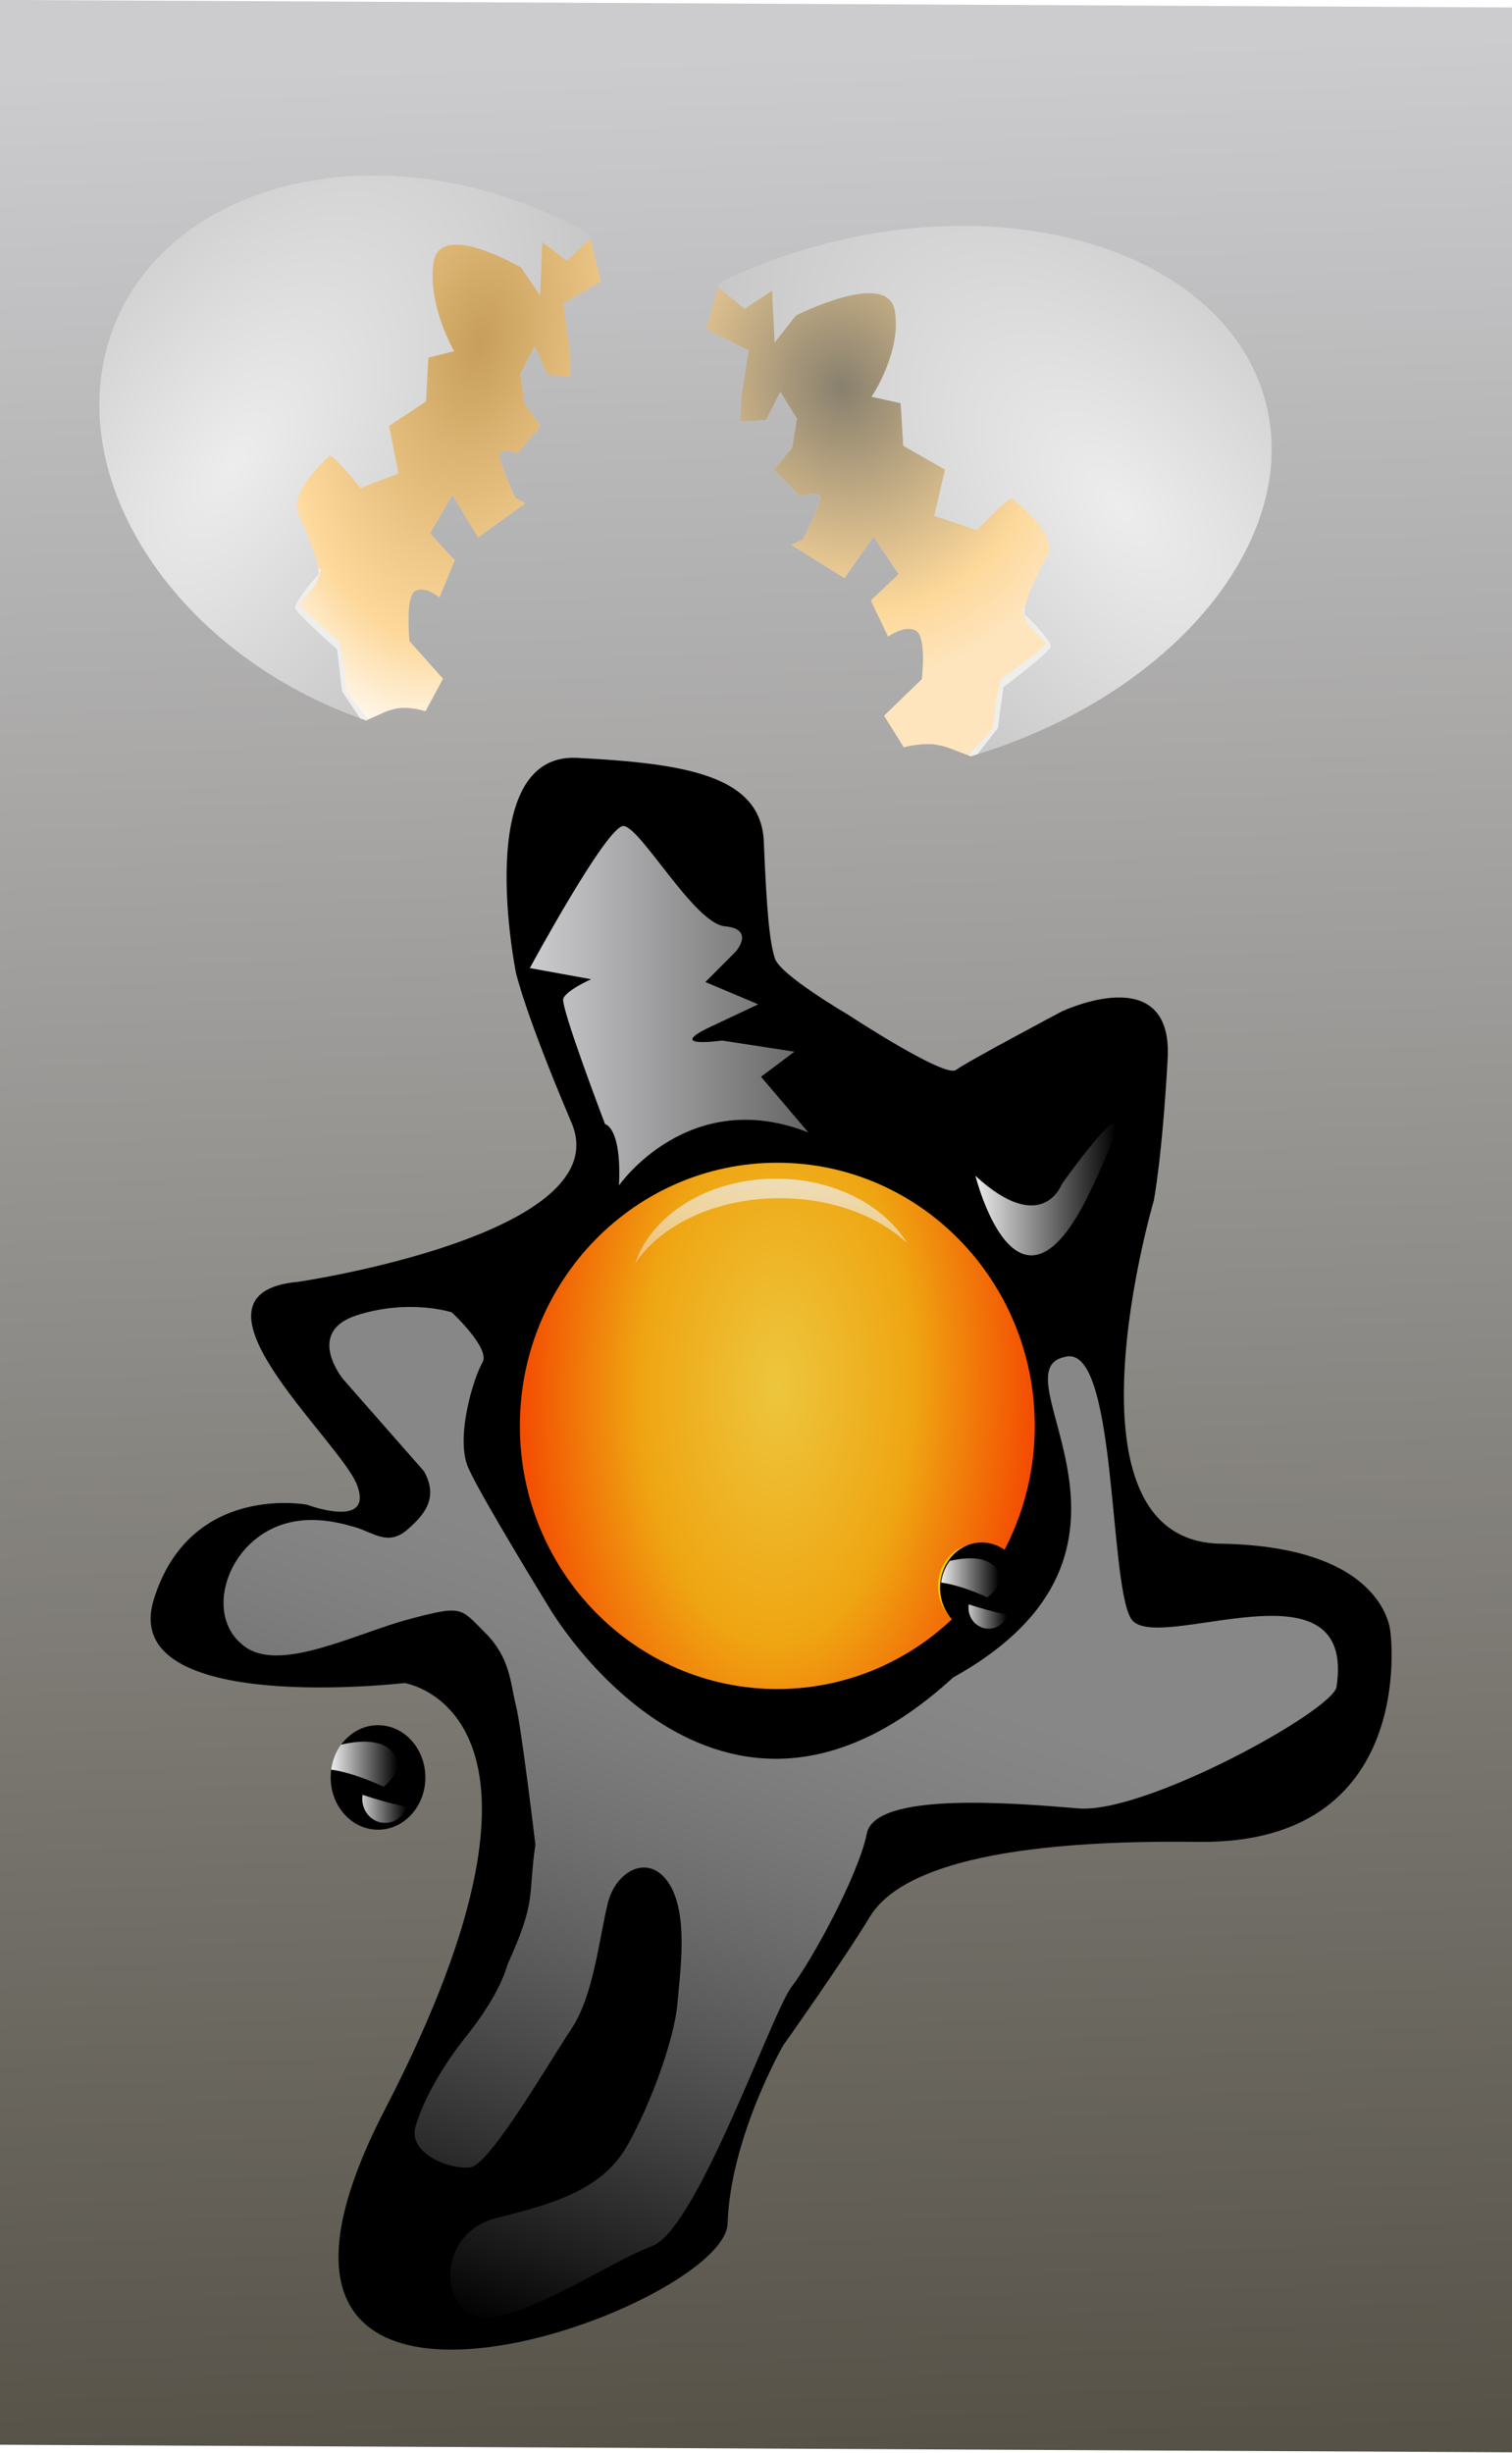 <?xml version="1.0" encoding="UTF-8" standalone="no"?>
<!-- Created with Inkscape (http://www.inkscape.org/) -->
<svg
    xmlns:inkscape="http://www.inkscape.org/namespaces/inkscape"
    xmlns:rdf="http://www.w3.org/1999/02/22-rdf-syntax-ns#"
    xmlns="http://www.w3.org/2000/svg"
    xmlns:sodipodi="http://sodipodi.sourceforge.net/DTD/sodipodi-0.dtd"
    xmlns:cc="http://creativecommons.org/ns#"
    xmlns:xlink="http://www.w3.org/1999/xlink"
    xmlns:dc="http://purl.org/dc/elements/1.1/"
    xmlns:svg="http://www.w3.org/2000/svg"
    xmlns:ns1="http://sozi.baierouge.fr"
    id="svg6329"
    sodipodi:docname="egg_broken.svg"
    viewBox="0 0 381.81 619.09"
    version="1.1"
    inkscape:version="0.47 r22583"
  >
  <defs
      id="defs6331"
    >
    <linearGradient
        id="linearGradient7122"
        inkscape:collect="always"
      >
      <stop
          id="stop7124"
          style="stop-color:#ededed"
          offset="0"
      />
      <stop
          id="stop7126"
          style="stop-color:#aaaaaa"
          offset="1"
      />
    </linearGradient
    >
    <linearGradient
        id="linearGradient6879"
        inkscape:collect="always"
      >
      <stop
          id="stop6881"
          style="stop-color:#eeeeee"
          offset="0"
      />
      <stop
          id="stop6883"
          style="stop-color:#eeeeee;stop-opacity:0"
          offset="1"
      />
    </linearGradient
    >
    <radialGradient
        id="radialGradient7013"
        gradientUnits="userSpaceOnUse"
        cy="417.9"
        cx="354.72"
        gradientTransform="matrix(-.038 1.913 -1.021 -.02 730.99 -145.11)"
        r="132.14"
        inkscape:collect="always"
      >
      <stop
          id="stop6853"
          style="stop-color:#edc63d"
          offset="0"
      />
      <stop
          id="stop6859"
          style="stop-color:#efa512"
          offset=".523"
      />
      <stop
          id="stop6855"
          style="stop-color:#f44800"
          offset="1"
      />
    </radialGradient
    >
    <linearGradient
        id="linearGradient7053"
        y2="430.74"
        xlink:href="#linearGradient6879"
        gradientUnits="userSpaceOnUse"
        x2="381.12"
        gradientTransform="matrix(.492 0 0 .492 176.17 446.33)"
        y1="430.74"
        x1="308.07"
        inkscape:collect="always"
    />
    <linearGradient
        id="linearGradient7056"
        y2="629.86"
        xlink:href="#linearGradient6879"
        gradientUnits="userSpaceOnUse"
        x2="321.05"
        gradientTransform="matrix(.558 0 0 .568 3.053 445.66)"
        y1="629.86"
        x1="290.94"
        inkscape:collect="always"
    />
    <linearGradient
        id="linearGradient7059"
        y2="649.7"
        xlink:href="#linearGradient6879"
        gradientUnits="userSpaceOnUse"
        x2="325.09"
        gradientTransform="matrix(.558 0 0 .568 3.053 445.66)"
        y1="649.7"
        x1="305"
        inkscape:collect="always"
    />
    <linearGradient
        id="linearGradient7063"
        y2="629.86"
        xlink:href="#linearGradient6879"
        gradientUnits="userSpaceOnUse"
        x2="321.05"
        gradientTransform="matrix(.492 0 0 .492 176.17 446.33)"
        y1="629.86"
        x1="290.94"
        inkscape:collect="always"
    />
    <linearGradient
        id="linearGradient7066"
        y2="649.7"
        xlink:href="#linearGradient6879"
        gradientUnits="userSpaceOnUse"
        x2="325.09"
        gradientTransform="matrix(.492 0 0 .492 176.17 446.33)"
        y1="649.7"
        x1="305"
        inkscape:collect="always"
    />
    <linearGradient
        id="linearGradient7072"
        y2="1009"
        gradientUnits="userSpaceOnUse"
        x2="38.571"
        gradientTransform="matrix(.492 0 0 .492 176.87 446.33)"
        y1="642.36"
        x1="167.66"
        inkscape:collect="always"
      >
      <stop
          id="stop7096"
          style="stop-color:#878787"
          offset="0"
      />
      <stop
          id="stop7098"
          style="stop-color:#eeeeee;stop-opacity:0"
          offset="1"
      />
    </linearGradient
    >
    <linearGradient
        id="linearGradient7075"
        y2="545.32"
        xlink:href="#linearGradient6879"
        gradientUnits="userSpaceOnUse"
        x2="208.58"
        gradientTransform="matrix(.492 0 0 .492 176.17 446.33)"
        y1="420.22"
        x1="214.29"
        inkscape:collect="always"
    />
    <linearGradient
        id="linearGradient7092"
        y2="1045.2"
        gradientUnits="userSpaceOnUse"
        x2="267.8"
        gradientTransform="matrix(.947 0 0 1.089 18.992 -163.27)"
        y1="490.61"
        x1="252.14"
        inkscape:collect="always"
      >
      <stop
          id="stop7184"
          style="stop-color:#cccccf"
          offset="0"
      />
      <stop
          id="stop7186"
          style="stop-color:#565248"
          offset="1"
      />
    </linearGradient
    >
    <linearGradient
        id="linearGradient7100"
        y2="619.11"
        gradientUnits="userSpaceOnUse"
        x2="285.89"
        gradientTransform="translate(0 1.01)"
        y1="619.11"
        x1="215.56"
        inkscape:collect="always"
      >
      <stop
          id="stop7088"
          style="stop-color:#cccccf"
          offset="0"
      />
      <stop
          id="stop7090"
          style="stop-color:#666666"
          offset="1"
      />
    </linearGradient
    >
    <radialGradient
        id="radialGradient7164"
        gradientUnits="userSpaceOnUse"
        cy="-149.66"
        cx="146.3"
        gradientTransform="matrix(-.673 2.458 1.402 .586 507.58 137.46)"
        r="38.908"
        inkscape:collect="always"
      >
      <stop
          id="stop7171"
          style="stop-color:#c79e5b"
          offset="0"
      />
      <stop
          id="stop7173"
          style="stop-color:#fdd89a"
          offset=".769"
      />
      <stop
          id="stop7175"
          style="stop-color:#fff6e8"
          offset="1"
      />
    </radialGradient
    >
    <radialGradient
        id="radialGradient7167"
        xlink:href="#linearGradient7122"
        gradientUnits="userSpaceOnUse"
        cy="-160.49"
        cx="223.04"
        gradientTransform="matrix(1.124 1.212 1.863 -2.357 185.38 -208.42)"
        r="73.987"
        inkscape:collect="always"
    />
    <filter
        id="filter7244"
        height="1.5"
        width="1.5"
        color-interpolation-filters="sRGB"
        y="-.25"
        x="-.25"
        inkscape:label="Drop shadow"
      >
      <feGaussianBlur
          id="feGaussianBlur7246"
          result="blur"
          stdDeviation="4"
          in="SourceAlpha"
      />
      <feColorMatrix
          id="feColorMatrix7248"
          values="1 0 0 0 0 0 1 0 0 0 0 0 1 0 0 0 0 0 0.5 0 "
          type="matrix"
          result="bluralpha"
      />
      <feOffset
          id="feOffset7250"
          result="offsetBlur"
          dy="8"
          dx="8"
          in="bluralpha"
      />
      <feMerge
          id="feMerge7252"
        >
        <feMergeNode
            id="feMergeNode7254"
            in="offsetBlur"
        />
        <feMergeNode
            id="feMergeNode7256"
            in="SourceGraphic"
        />
      </feMerge
      >
    </filter
    >
    <filter
        id="filter7342"
        height="1.5"
        width="1.5"
        color-interpolation-filters="sRGB"
        y="-.25"
        x="-.25"
        inkscape:label="Drop shadow"
      >
      <feGaussianBlur
          id="feGaussianBlur7344"
          result="blur"
          stdDeviation="4"
          in="SourceAlpha"
      />
      <feColorMatrix
          id="feColorMatrix7346"
          values="1 0 0 0 0 0 1 0 0 0 0 0 1 0 0 0 0 0 0.5 0 "
          type="matrix"
          result="bluralpha"
      />
      <feOffset
          id="feOffset7348"
          result="offsetBlur"
          dy="8"
          dx="8"
          in="bluralpha"
      />
      <feMerge
          id="feMerge7350"
        >
        <feMergeNode
            id="feMergeNode7352"
            in="offsetBlur"
        />
        <feMergeNode
            id="feMergeNode7354"
            in="SourceGraphic"
        />
      </feMerge
      >
    </filter
    >
    <radialGradient
        id="radialGradient7368"
        xlink:href="#linearGradient7122"
        gradientUnits="userSpaceOnUse"
        cy="-160.49"
        cx="223.04"
        gradientTransform="matrix(-1.729 .889 -1.596 -3.104 328.63 -795.21)"
        r="73.987"
        inkscape:collect="always"
    />
    <radialGradient
        id="radialGradient7370"
        gradientUnits="userSpaceOnUse"
        cy="-149.66"
        cx="146.3"
        gradientTransform="matrix(.156 2.143 -1.881 .137 -172.51 -445.37)"
        r="38.908"
        inkscape:collect="always"
      >
      <stop
          id="stop7116"
          style="stop-color:#88806e"
          offset="0"
      />
      <stop
          id="stop7139"
          style="stop-color:#fdd89a"
          offset=".769"
      />
      <stop
          id="stop7118"
          style="stop-color:#fee5bd"
          offset="1"
      />
    </radialGradient
    >
  </defs
  >
  <sodipodi:namedview
      id="base"
      bordercolor="#666666"
      inkscape:pageshadow="2"
      inkscape:window-y="0"
      pagecolor="#ffffff"
      inkscape:window-height="1037"
      inkscape:window-maximized="1"
      inkscape:zoom="0.7"
      inkscape:window-x="707"
      showgrid="false"
      borderopacity="1.0"
      inkscape:current-layer="layer1"
      inkscape:cx="113.49559"
      inkscape:cy="195.19754"
      inkscape:window-width="1113"
      inkscape:pageopacity="0.0"
      inkscape:document-units="px"
  />
  <g
      id="layer1"
      inkscape:label="Layer 1"
      inkscape:groupmode="layer"
      transform="translate(-81.769 -358.19)"
    >
    <rect
        id="rect7084"
        style="fill:url(#linearGradient7092)"
        transform="matrix(1 .005 0 1 0 0)"
        height="617.08"
        width="381.81"
        y="357.76"
        x="81.77"
    />
    <path
        id="path6924"
        style="fill:#000000"
        d="m157.18 681.71s80.885-11.957 68.928-40.091-14.067-37.981-14.067-37.981-11.254-55.565 15.474-54.158c26.727 1.407 46.421 4.22 47.124 21.1 0.703 16.88 1.407 25.321 2.813 29.541 1.407 4.22 18.287 14.067 18.287 14.067s24.617 16.177 27.431 14.067c2.813-2.11 26.727-14.77 26.727-14.77s28.134-13.364 26.727 11.957c-1.407 25.321-3.517 35.871-3.517 35.871s-25.321 85.809 16.88 86.512c42.201 0.703 42.904 22.507 42.904 22.507s7.034 53.455-48.531 52.751c-55.565-0.703-76.665 8.44-82.995 18.99-6.33 10.55-21.804 32.354-21.804 32.354s-13.364 23.211-14.067 45.014c-0.703 21.804-138.56 71.742-86.512-28.837s4.923-107.61 4.923-107.61-72.445 8.44-63.301-21.1c9.143-29.541 38.684-23.914 38.684-23.914s16.88 6.33 12.66-4.923c-4.22-11.254-47.124-48.531-14.77-51.345z"
    />
    <path
        id="path6339"
        sodipodi:rx="132.14285"
        sodipodi:ry="135"
        style="fill:url(#radialGradient7013)"
        sodipodi:type="arc"
        d="m422.86 545.93c0 74.558-59.162 135-132.14 135-72.98 0-132.14-60.442-132.14-135s59.162-135 132.14-135c72.98 0 132.14 60.442 132.14 135z"
        transform="matrix(.492 0 0 .492 135.02 449.49)"
        sodipodi:cy="545.93359"
        sodipodi:cx="290.71429"
    />
    <path
        id="path6861"
        style="opacity:.771;fill:url(#linearGradient7075)"
        d="m277.72 655.69c-17.116 0-31.511 9.122-35.595 21.479 6.421-9.781 20.375-16.555 36.566-16.555 13.146 0 24.815 4.47 32.179 11.385-5.915-9.647-18.527-16.309-33.151-16.309z"
    />
    <path
        id="path6866"
        style="fill:url(#linearGradient7075)"
        d="m278.85 670.1c-6.98 0-13.549 1.38-19.278 3.816l-0.415 4.277-5.277 4.57s-2.809 5.269-4.216 1.4c-0.443-1.218-1.555-1.662-2.862-1.708-5.255 5.341-8.385 12.03-8.385 19.294 0 4.194 1.046 8.199 2.939 11.862 20.446 1.367 48.182 2.096 75.375-0.754 1.653-3.454 2.569-7.203 2.569-11.109 0-2.916-0.518-5.735-1.462-8.416l-0.292-0.015-3.877-3.877-3.17 5.277-2.462-5.277-4.216 2.108-2.462-2.462-0.354-5.616-4.923 0.692 1.062-7.385-7.031-1.754-0.385-3.754c-3.462-0.755-7.108-1.169-10.878-1.169z"
    />
    <path
        id="path6930"
        sodipodi:nodetypes="cscsscccssssssssssssssssccssssssscc"
        style="fill:url(#linearGradient7072)"
        d="m168.43 706.32s-9.847-11.957 3.517-16.177c13.364-4.22 23.914-0.703 23.914-0.703s9.847 9.143 7.737 12.66c-2.11 3.517-7.034 18.99-3.517 26.727 3.517 7.737 20.397 35.167 20.397 35.167s42.201 72.445 101.99 17.584c57.751-32.078 10.483-77.112 28.134-80.885 13.221-3.95 11.074 56.088 16.701 65.935 5.627 9.847 57.145-16.492 51.966 17.329-0.916 5.981-48.27 32.085-65.151 30.678-16.88-1.407-51.344-4.22-53.455 6.33-2.11 10.55-14.067 32.354-18.99 38.684-4.923 6.33-23.914 61.191-35.167 65.411-11.254 4.22-35.871 21.101-45.014 17.584-9.143-3.517-8.44-21.1 5.627-24.617 14.067-3.517 26.727-7.034 33.057-18.287 6.33-11.254 11.957-27.431 12.66-35.871 0.703-8.44 2.813-22.507-2.11-30.244-4.923-7.737-13.364-3.517-15.474 4.923s-3.517 23.211-9.143 31.651c-5.627 8.44-20.614 34.322-25.538 35.026-4.923 0.703-15.96-3.375-13.85-10.408 2.11-7.034 7.034-15.474 12.66-22.507 5.627-7.034 9.143-13.364 10.55-18.287 7.46-16.429 5.093-16.903 7.034-30.244 0 0-3.517-29.541-4.923-35.167-1.407-5.627-1.407-11.957-7.737-18.287-6.33-6.33-5.627-7.034-18.99-3.517-13.364 3.517-32.339 13.491-41.483 7.161-9.143-6.33-6.345-20.524 2.799-27.558 9.143-7.034 19.694-4.22 24.617-2.813 4.923 1.407 8.44 4.923 13.364 0.703 4.923-4.22 7.737-8.44 4.22-14.77l-20.397-23.211z"
    />
    <path
        id="path6932"
        sodipodi:nodetypes="cccccscccssccscc"
        style="fill:url(#linearGradient7100)"
        d="m238.07 657.4s17.584-25.321 47.828-13.364l-11.957-14.067 8.44-6.33-18.287-2.813s-14.77 2.11-2.813-3.517l11.957-5.627-13.364-5.627 7.737-7.737s4.923-5.627-2.813-6.33c-7.737-0.703-21.407-25.306-25.627-25.306-4.22 0-23.607 35.856-23.607 35.856l15.474 2.813s-6.33 2.813-7.034 4.923c-0.703 2.11 10.55 31.651 10.55 31.651s4.22 0.703 3.517 15.474z"
    />
    <path
        id="path6942"
        sodipodi:rx="22.142857"
        sodipodi:ry="25.714285"
        style="fill:#fdca01"
        sodipodi:type="arc"
        d="m344.29 655.93c0 14.202-9.914 25.714-22.143 25.714-12.24 0.01-22.15-11.5-22.15-25.71 0-14.202 9.914-25.714 22.143-25.714s22.143 11.513 22.143 25.714z"
        transform="matrix(.429 0 0 .41 189.95 489.6)"
        sodipodi:cy="655.93359"
        sodipodi:cx="322.14285"
    />
    <path
        id="path6948"
        sodipodi:rx="22.142857"
        sodipodi:ry="25.714285"
        style="fill:#000000"
        sodipodi:type="arc"
        d="m344.29 655.93c0 14.202-9.914 25.714-22.143 25.714-12.24 0.01-22.15-11.5-22.15-25.71 0-14.202 9.914-25.714 22.143-25.714s22.143 11.513 22.143 25.714z"
        transform="matrix(.476 0 0 .444 176.36 467.7)"
        sodipodi:cy="655.93359"
        sodipodi:cx="322.14285"
    />
    <path
        id="path6946"
        style="opacity:.844;fill:url(#linearGradient7066)"
        d="m326.41 763.14c-0.045 0.281-0.077 0.567-0.077 0.862 0 2.913 2.276 5.277 5.093 5.277 2.214 0 4.095-1.469 4.8-3.508-3.375-0.671-6.749-1.635-9.816-2.631z"
    />
    <path
        id="path6953"
        style="fill:url(#linearGradient7063)"
        d="m326.52 751.51c-1.643 0.029-3.351 0.3-4.939 0.662-1.133 1.549-1.901 3.412-2.169 5.462 5.307 0.695 11.678 3.739 11.678 3.739s6.321-4.578 1.046-8.447c-1.484-1.088-3.49-1.453-5.616-1.415z"
    />
    <path
        id="path6981"
        sodipodi:rx="22.142857"
        sodipodi:ry="25.714285"
        style="fill:#000000"
        sodipodi:type="arc"
        d="m344.29 655.93c0 14.202-9.914 25.714-22.143 25.714-12.24 0.01-22.15-11.5-22.15-25.71 0-14.202 9.914-25.714 22.143-25.714s22.143 11.513 22.143 25.714z"
        transform="matrix(.54 0 0 .513 3.271 470.33)"
        sodipodi:cy="655.93359"
        sodipodi:cx="322.14285"
    />
    <path
        id="path6983"
        style="opacity:.844;fill:url(#linearGradient7059)"
        d="m173.33 811.21c-0.051 0.325-0.087 0.654-0.087 0.994 0 3.362 2.58 6.089 5.772 6.089 2.509 0 4.641-1.694 5.44-4.048-3.825-0.775-7.649-1.886-11.125-3.036z"
    />
    <path
        id="path6985"
        style="fill:url(#linearGradient7056)"
        d="m173.45 797.79c-1.863 0.034-3.798 0.346-5.597 0.763-1.284 1.788-2.155 3.937-2.459 6.302 6.015 0.802 13.235 4.314 13.235 4.314s7.164-5.283 1.186-9.746c-1.681-1.255-3.955-1.677-6.365-1.633z"
    />
    <path
        id="path6991"
        style="fill:url(#linearGradient7053)"
        d="m328.09 654.98s10.55 42.201 28.837 4.22-7.034-2.11-7.034-2.11-4.923 13.364-21.804-2.11z"
    />
    <g
        id="g7141"
        style="filter:url(#filter7342)"
        transform="matrix(.855 -.239 .237 .862 -23.67 168.81)"
      >
      <path
          id="path7102"
          d="m134.84-192.69c-9.93 0-19.519 0.908-28.656 2.562l-7.18 11.6 10.094 9.094-5.562 12.094-2 6.594 7.062 1.5 6.062-6.562 2.531 8.594-3.531 7.562-6.594 4.562 5.062 9.094s6.068-0.02 5.562 2c-0.505 2.02-8.094 10.094-8.094 10.094l-3.531 0.531 12.125 13.125 11.125-9.094 4.031 12.125-9.594 5.031 2 11.125s5.568-2.025 8.094 0.5-2.031 13.656-2.031 13.656l-13.125 7.062 3.031 10.094s3.527-0.01 7.062 1 6.594 3.562 6.594 3.562l4.031 2.969c60.183-0.914 108.11-34.231 107.56-75.219-0.558-41.563-50.757-75.25-112.12-75.25z"
          style="fill:url(#radialGradient7368)"
          transform="translate(119.81 549.45)"
      />
      <path
          id="path7109"
          d="m105.47-189-6.47 10.47l10.094 9.094-5.562 12.094-2 6.594 7.062 1.5 6.062-6.562 2.531 8.594-3.531 7.562-6.594 4.562 5.062 9.094s6.068-0.02 5.562 2c-0.505 2.02-8.094 10.094-8.094 10.094l-3.531 0.531 12.125 13.125 11.125-9.094 4.031 12.125-9.594 5.031 2 11.125s5.568-2.025 8.094 0.5-2.031 13.656-2.031 13.656l-13.125 7.062 3.031 10.094s3.527-0.01 7.062 1 6.594 3.562 6.594 3.562l4.031 2.969c0.662-0.01 1.31-0.045 1.969-0.062l7.562-5.562 4.625-10.719s15.737-6.071 16.094-7.5c0.357-1.429-3.585-8.946-4.656-10.375s5.344-9.281 10.344-14.281c5-5-4.286-16.79-5-18.219-0.714-1.429-12.125 5.719-12.125 5.719l-10.719-7.125 6.438-11.781-9.656-9.656 2.5-11.781-7.5-3.938s11.804-9.995 12.875-21.781c1.071-11.786-27.5-6.062-27.5-6.062l-7.875 5.719 3.219-14.312-8.938 2.875-5.594-7.938z"
          style="fill:url(#radialGradient7370)"
          transform="translate(119.81 549.45)"
      />
      <path
          id="path7132"
          d="m165.47-78.562-1.062 0.281 0.5 4.281 3.781 6.812-3.281 1.781-11.875 4.562-2.781 5.031-3.281 7.844-8.625 5.344 0.562 0.406c0.662-0.01 1.31-0.045 1.969-0.062l7.562-5.562 4.625-10.719s15.737-6.071 16.094-7.5c0.357-1.429-3.585-8.946-4.656-10.375-0.268-0.357-0.06-1.11 0.469-2.125z"
          style="fill:#eeeeee"
          transform="translate(119.81 549.45)"
      />
    </g
    >
    <g
        id="g7177"
        style="filter:url(#filter7244)"
        transform="translate(-4.286 27.143)"
      >
      <path
          id="path7152"
          style="fill:url(#radialGradient7167)"
          d="m205.6 372.75c7.527 2.439 14.605 5.598 21.184 9.308l3.011 12.032-9.563 5.574 1.674 12.076 0.13 6.33-5.669-0.406-3.216-7.301-3.726 6.989 1.087 7.564 4.039 5.66-5.75 6.81s-4.595-1.508-4.637 0.405 4.013 10.927 4.013 10.927l2.565 1.338-11.951 8.645-6.521-10.786-5.605 9.748 6.215 6.812-3.855 9.361s-3.795-3.161-6.241-1.545c-2.445 1.616-1.331 12.593-1.331 12.593l8.464 9.478-4.42 8.194s-2.671-0.875-5.564-0.849c-2.893 0.026-5.747 1.535-5.747 1.535l-3.68 1.639c-45.429-15.592-74.758-56.868-65.723-93.031 9.161-36.67 54.297-54.173 100.82-39.1z"
      />
      <path
          id="path7154"
          style="fill:url(#radialGradient7164)"
          d="m227.09 383.23 2.703 10.86-9.563 5.574 1.674 12.076 0.13 6.33-5.669-0.406-3.216-7.301-3.726 6.989 1.087 7.564 4.039 5.66-5.75 6.81s-4.595-1.508-4.637 0.405 4.013 10.927 4.013 10.927l2.565 1.338-11.951 8.645-6.521-10.786-5.605 9.748 6.215 6.812-3.855 9.361s-3.795-3.161-6.241-1.545c-2.445 1.616-1.331 12.593-1.331 12.593l8.464 9.478-4.42 8.194s-2.671-0.875-5.564-0.849c-2.893 0.026-5.747 1.535-5.747 1.535l-3.68 1.639c-0.5-0.171-0.984-0.361-1.479-0.539l-4.563-6.784-1.252-10.628s-10.653-9.242-10.623-10.595c0.03-1.353 4.598-7.042 5.711-8.044 1.113-1.002-2.099-9.532-4.838-15.188-2.739-5.656 6.779-13.816 7.621-14.906 0.842-1.09 7.989 8.043 7.989 8.043l9.623-3.677-2.403-12.014 9.35-6.18 0.582-11.047 6.513-1.645s-6.846-11.751-5.181-22.451 22.121 1.386 22.121 1.386l4.767 6.999 0.569-13.465 6.171 4.741 5.909-5.655z"
      />
      <path
          id="path7156"
          style="fill:#eeeeee"
          d="m158.39 466.3 0.746 0.51-1.279 3.669-4.299 5.104 2.113 2.383 8.043 6.957 1.05 5.139 0.838 7.752 5.415 6.851-0.512 0.222c-0.5-0.171-0.984-0.361-1.479-0.539l-4.563-6.784-1.252-10.628s-10.653-9.242-10.623-10.595c0.03-1.353 4.598-7.042 5.711-8.044 0.278-0.25 0.279-0.968 0.091-1.997z"
      />
    </g
    >
  </g
  >
</svg
>

